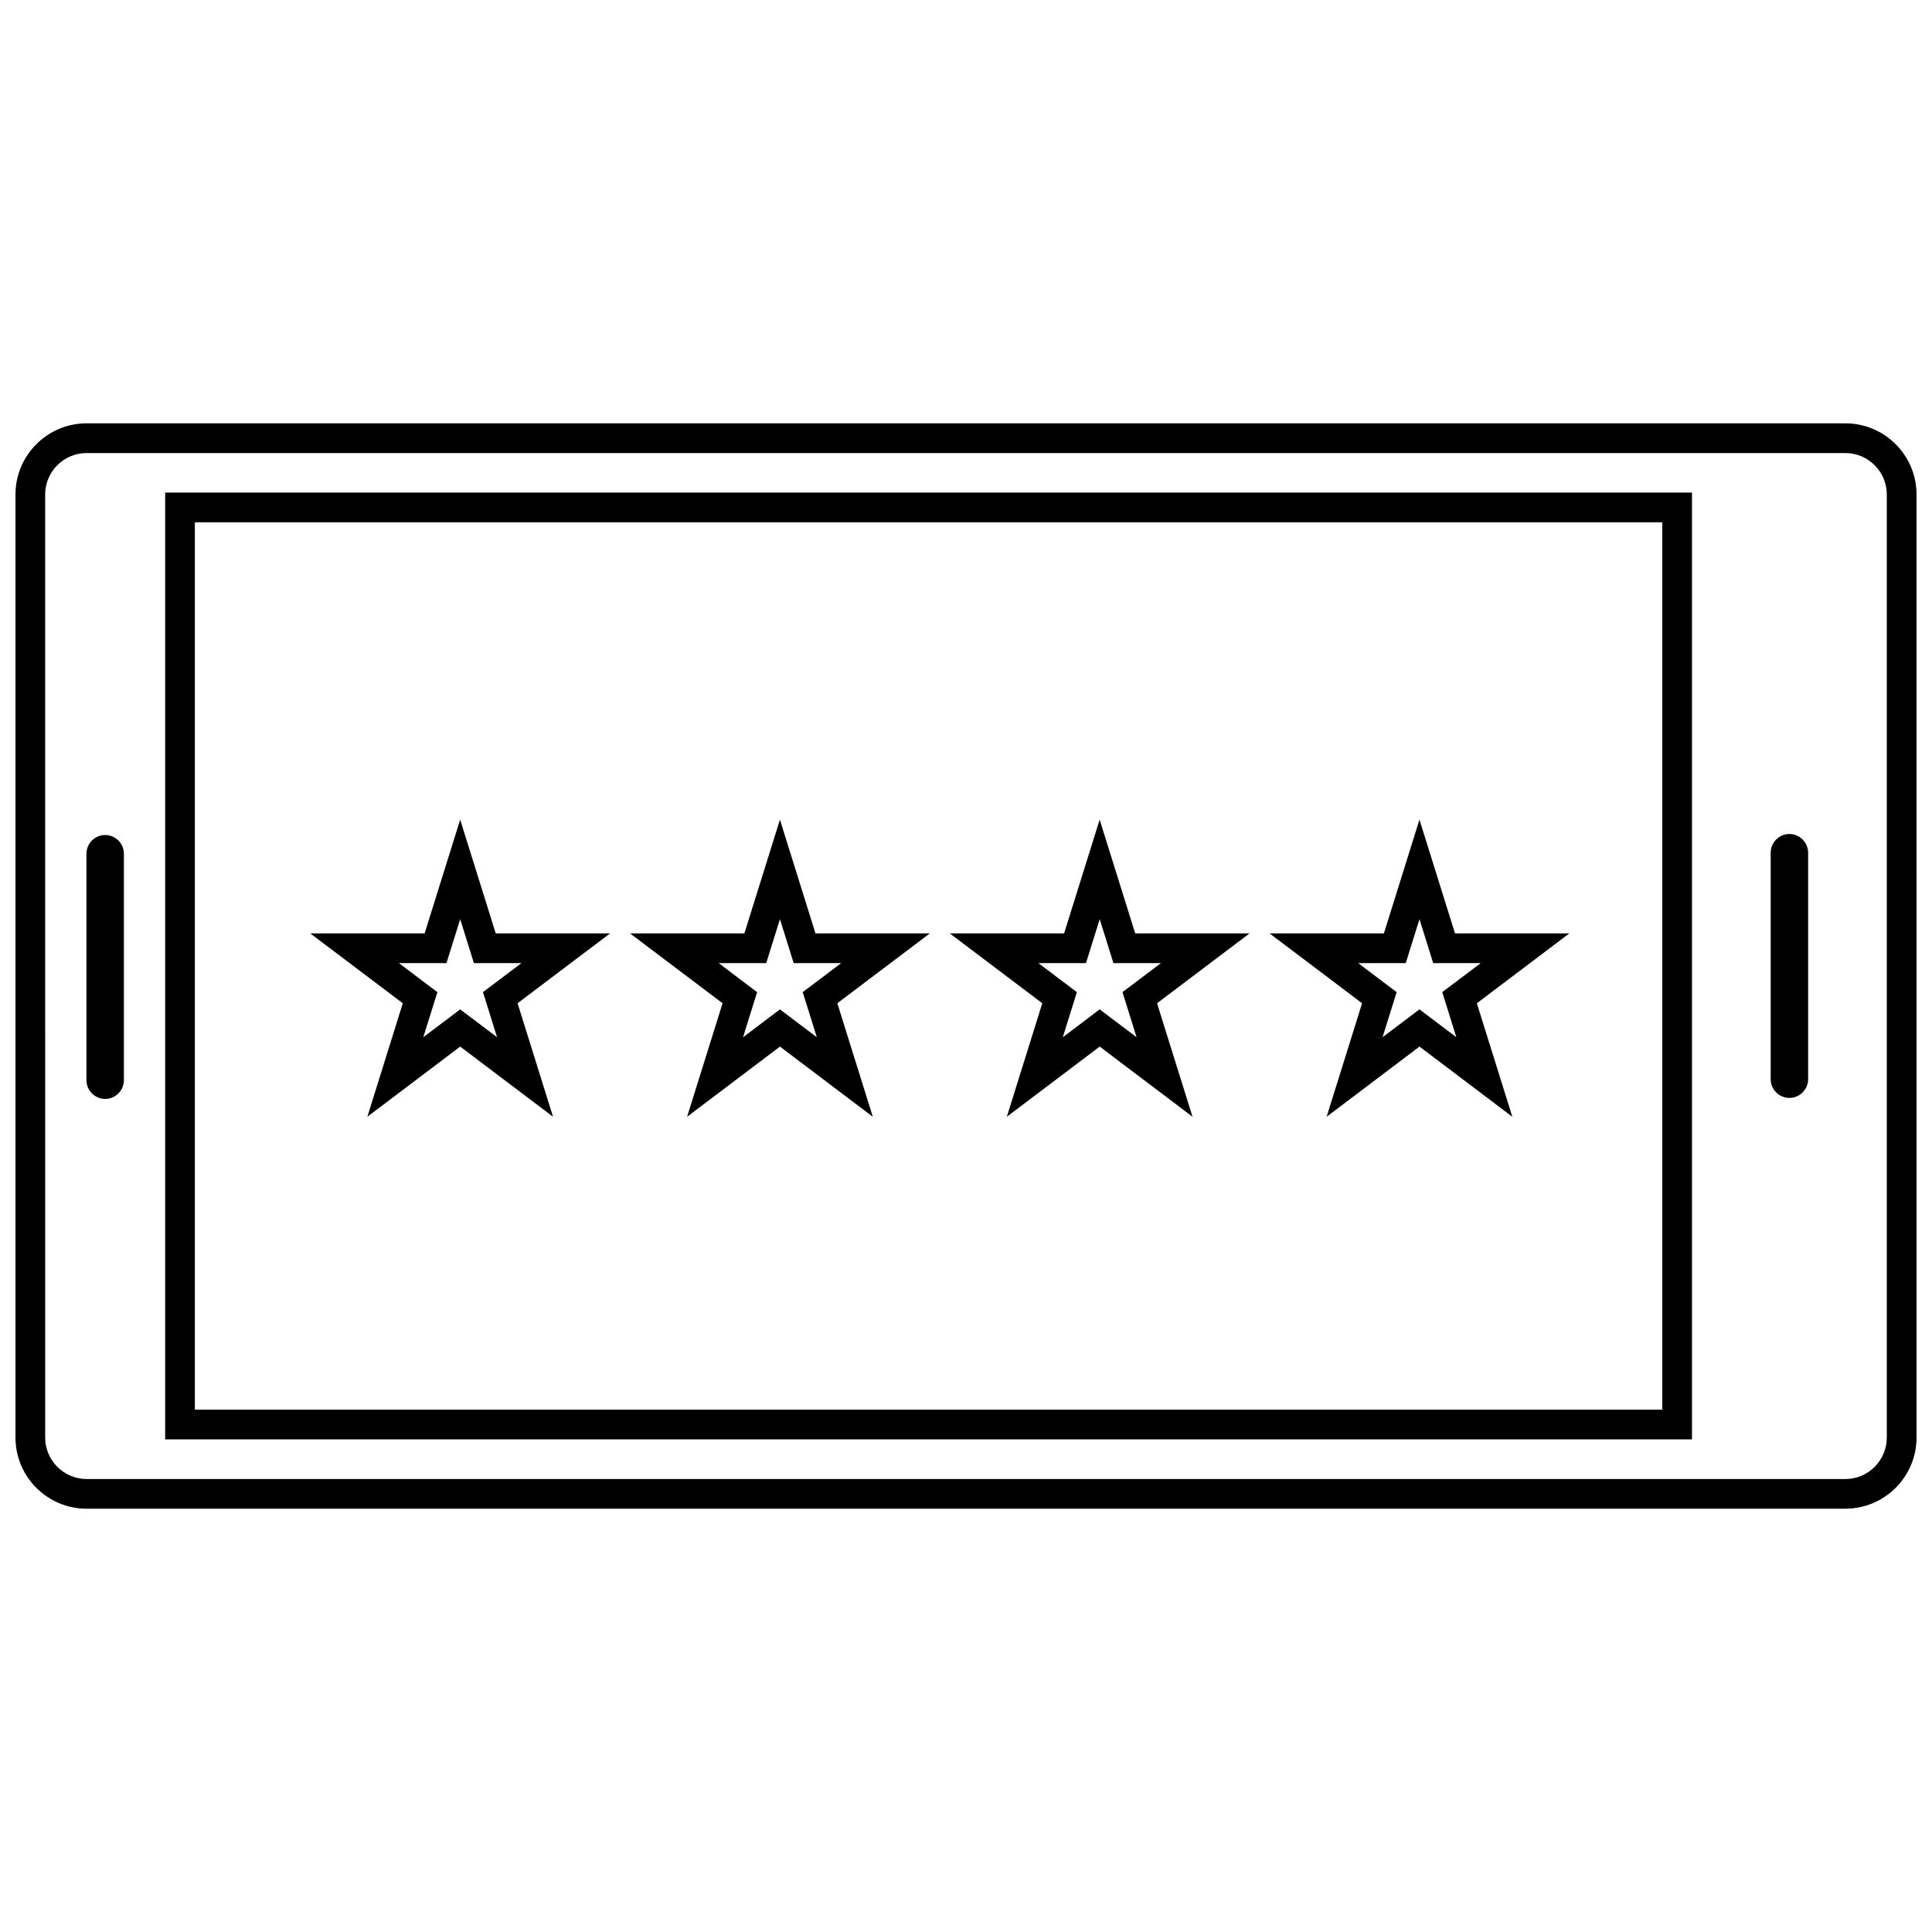<?xml version="1.0" encoding="UTF-8"?>
<!-- Uploaded to: ICON Repo, www.svgrepo.com, Generator: ICON Repo Mixer Tools -->
<svg width="800px" height="800px" version="1.1" viewBox="144 144 512 512" xmlns="http://www.w3.org/2000/svg">
 <defs>
  <clipPath id="a">
   <path d="m148.09 256h503.81v288h-503.81z"/>
  </clipPath>
 </defs>
 <g clip-path="url(#a)">
  <path d="m166.96 543.82h466.08c10.398 0 18.863-8.461 18.863-18.871l-0.004-249.9c0-10.398-8.461-18.863-18.863-18.863h-466.07c-10.402-0.008-18.863 8.465-18.863 18.863v249.91c0 10.406 8.461 18.867 18.863 18.867zm-10.992-268.77c0-6.07 4.93-10.988 10.988-10.988h466.08c6.07 0 10.988 4.93 10.988 10.988v249.91c0 6.07-4.93 10.996-10.988 10.996h-466.07c-6.062 0-10.992-4.93-10.992-11z"/>
 </g>
 <path d="m592.39 274.54h-404.62v250.91h404.62zm-7.871 243.04h-388.88v-235.17h388.88z"/>
 <path d="m171.87 435.23c2.723 0 4.961-2.234 4.961-4.961v-60.023c0-2.723-2.234-4.961-4.961-4.961-2.723 0-4.961 2.234-4.961 4.961v60.023c0 2.723 2.238 4.961 4.961 4.961z"/>
 <path d="m618.21 434.96c2.723 0 4.961-2.234 4.961-4.961v-60.023c0-2.723-2.234-4.961-4.961-4.961-2.723 0-4.961 2.234-4.961 4.961v60.023c0 2.734 2.238 4.961 4.961 4.961z"/>
 <path d="m241.35 439.95 24.609-18.594 24.602 18.594-9.398-30.078 24.504-18.508h-30.293l-9.422-30.148-9.422 30.148h-30.297l24.512 18.508zm8.375-40.715h12.594l1.723-5.527 1.914-6.109 1.914 6.109 1.723 5.527h12.594l-5.769 4.352-4.426 3.336 1.652 5.289 2.078 6.66-5.023-3.793-4.746-3.59-4.746 3.59-5.031 3.801 2.086-6.66 1.652-5.289-4.426-3.336z"/>
 <path d="m326.09 439.95 24.609-18.594 24.602 18.594-9.398-30.078 24.504-18.508h-30.293l-9.422-30.148-9.422 30.148h-30.293l24.512 18.508zm8.375-40.715h12.594l1.723-5.527 1.914-6.109 1.914 6.109 1.723 5.527h12.594l-5.769 4.352-4.426 3.336 1.652 5.289 2.078 6.66-5.023-3.793-4.746-3.59-4.746 3.59-5.031 3.801 2.078-6.66 1.652-5.289-4.426-3.336z"/>
 <path d="m410.82 439.95 24.609-18.594 24.602 18.594-9.398-30.078 24.504-18.508h-30.293l-9.422-30.148-9.422 30.148h-30.293l24.512 18.508zm8.383-40.715h12.594l1.723-5.527 1.914-6.109 1.914 6.109 1.723 5.527h12.594l-5.769 4.352-4.426 3.336 1.652 5.289 2.078 6.66-5.023-3.793-4.746-3.59-4.746 3.59-5.031 3.801 2.078-6.66 1.652-5.289-4.426-3.336z"/>
 <path d="m495.57 439.95 24.609-18.594 24.602 18.594-9.398-30.078 24.504-18.508h-30.293l-9.422-30.148-9.422 30.148h-30.293l24.512 18.508zm8.375-40.715h12.594l1.723-5.527 1.914-6.109 1.914 6.109 1.723 5.527h12.594l-5.769 4.352-4.426 3.336 1.652 5.289 2.078 6.66-5.023-3.793-4.746-3.59-4.746 3.59-5.031 3.801 2.078-6.66 1.652-5.289-4.426-3.336z"/>
</svg>